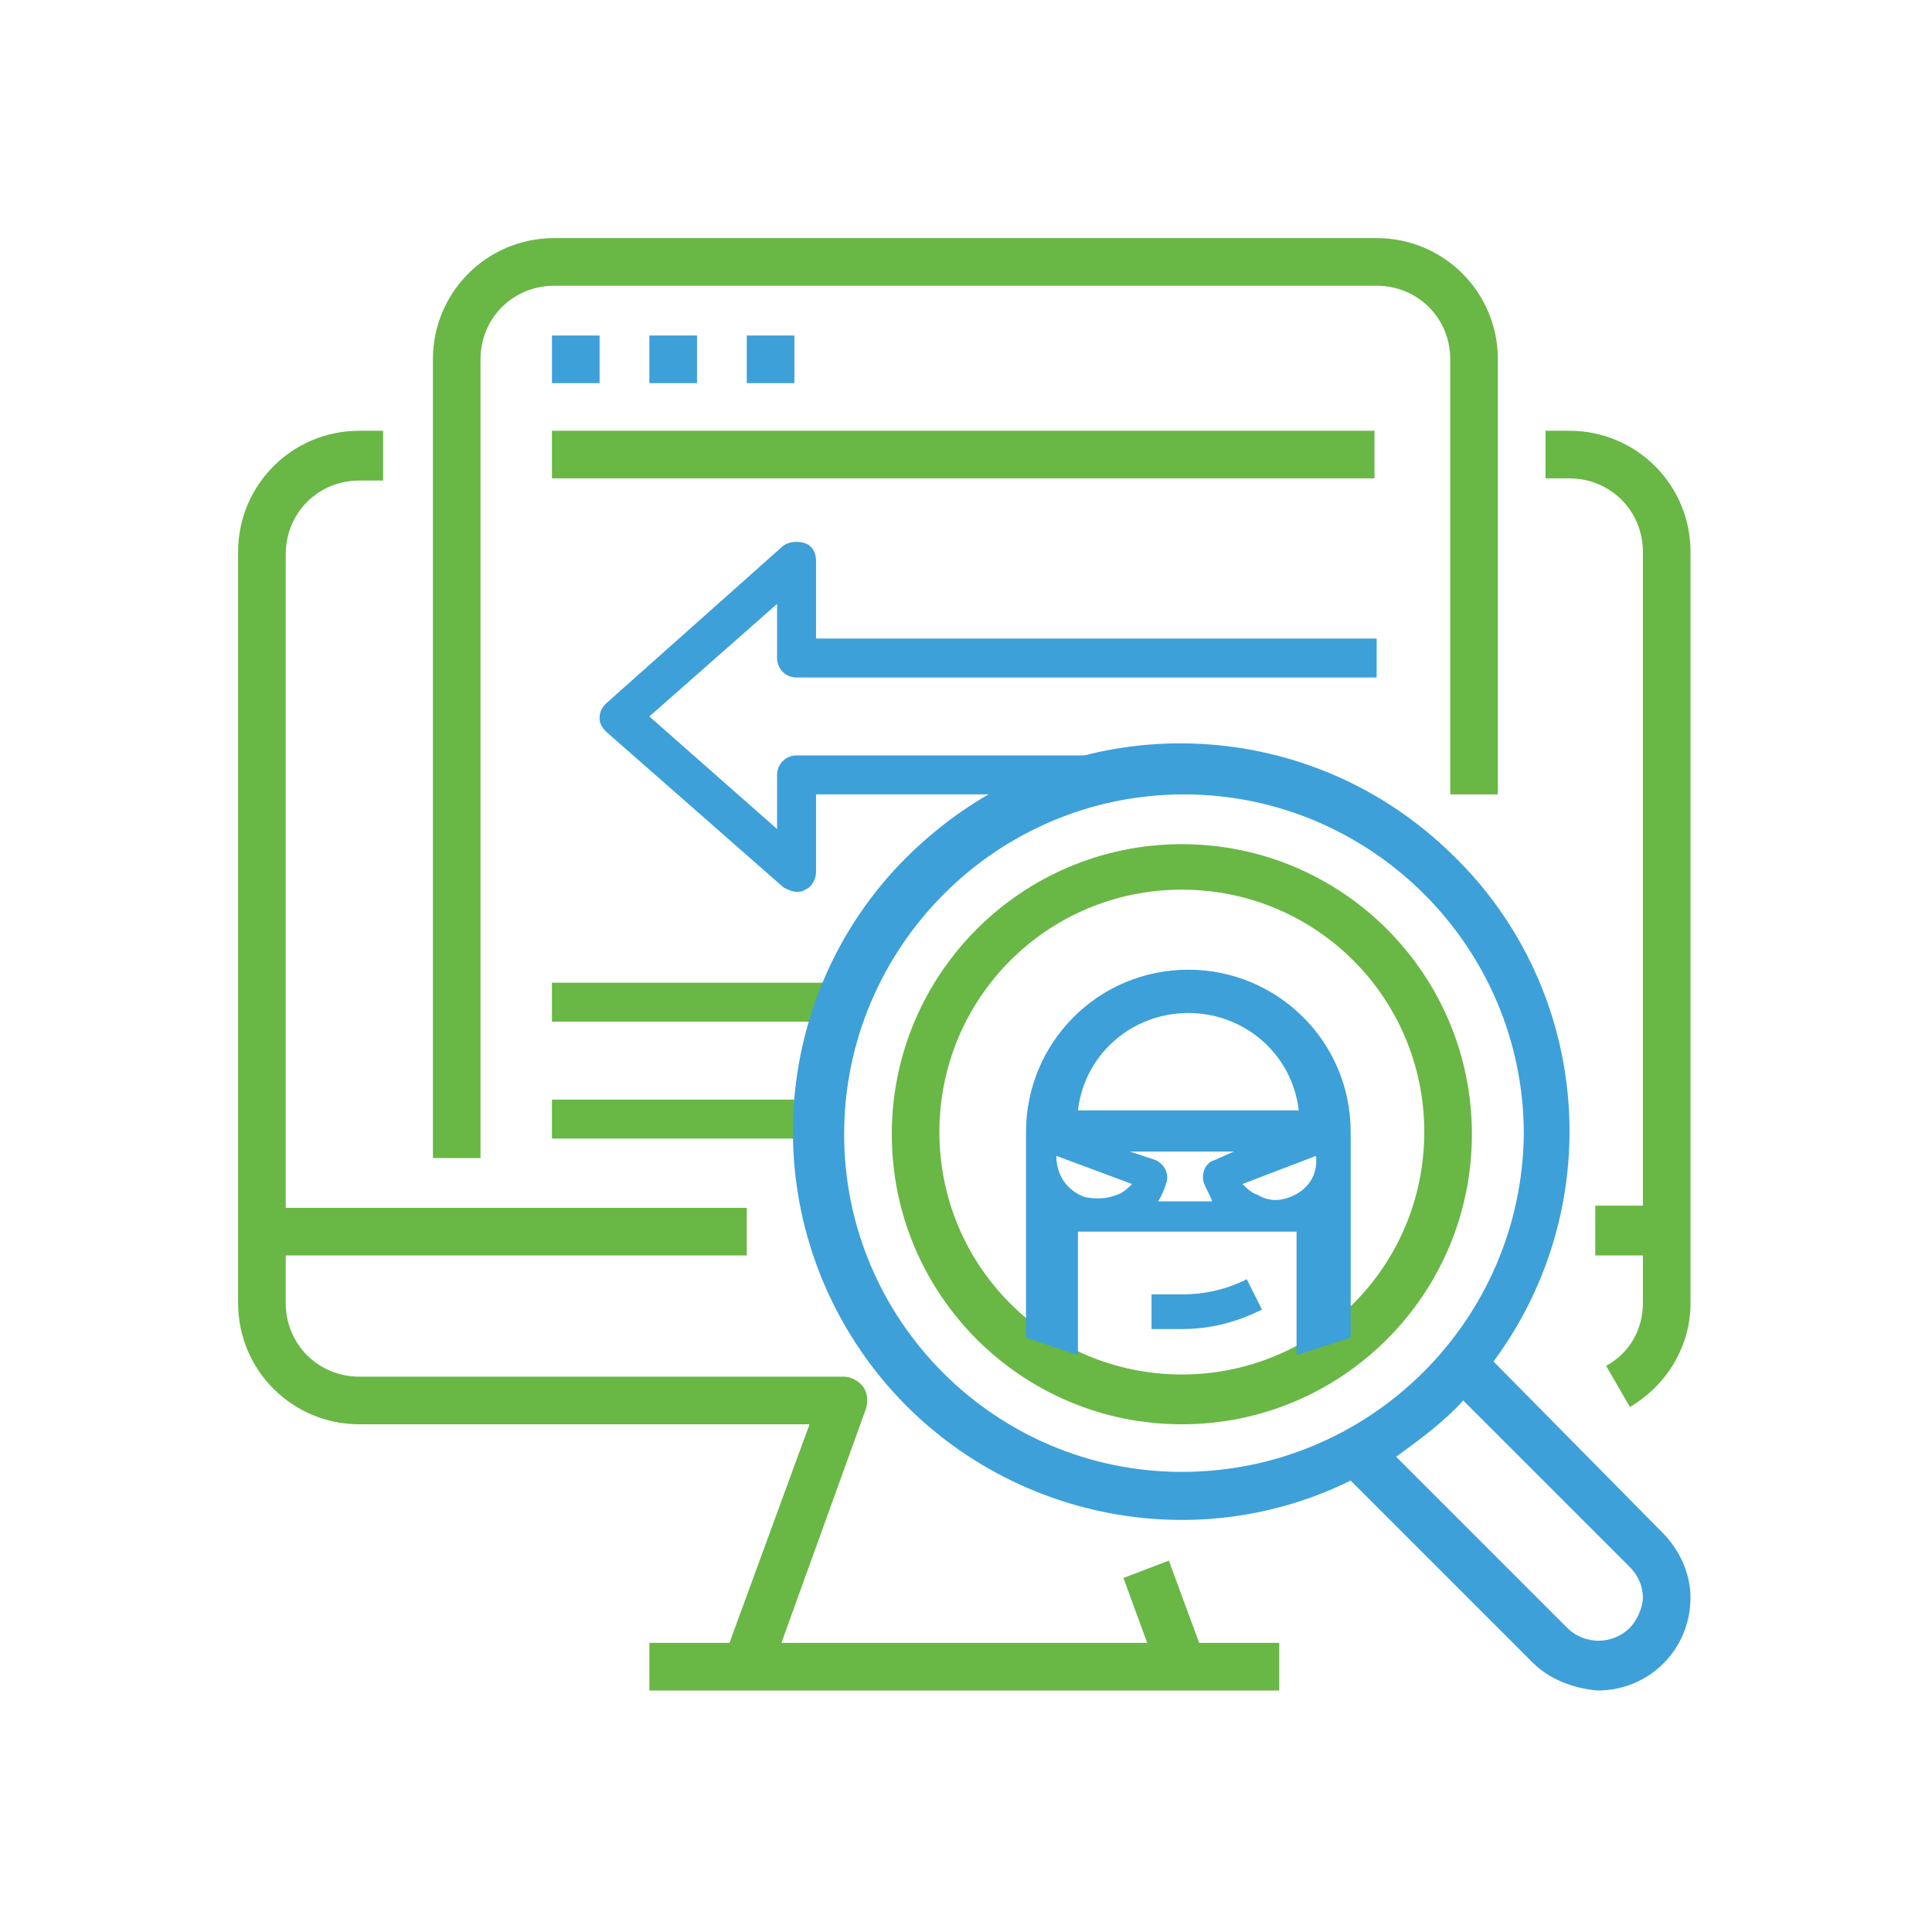 <svg width="120" height="120" viewBox="0 0 120 120" fill="none" xmlns="http://www.w3.org/2000/svg">
<g clip-path="url(#clip0_939_169)">
<path d="M34.283 61.038H51.761V63.458H34.283V61.038Z" fill="#69B745"/>
<path d="M34.283 68.298H51.761V70.718H34.283V68.298Z" fill="#69B745"/>
<path d="M97.473 26.755H95.994V29.712H97.473C100.027 29.712 102.044 31.729 102.044 34.283V74.886H99.086V77.978H102.044V80.936C102.044 82.549 101.237 84.028 99.759 84.835L101.237 87.389C103.523 86.044 105.002 83.624 105.002 80.936V34.283C105.002 30.116 101.641 26.755 97.473 26.755Z" fill="#69B745"/>
<path d="M14.789 80.936C14.789 85.103 18.15 88.465 22.318 88.465H50.282L45.308 102.043H40.334V105.001H79.457V102.043H74.482L72.6 96.934L69.777 98.01L71.256 102.043H48.535L53.778 87.523C53.912 87.12 53.912 86.582 53.644 86.179C53.375 85.776 52.837 85.507 52.434 85.507H22.318C19.764 85.507 17.747 83.49 17.747 80.936V77.978H46.383V75.02H17.747V34.418C17.747 31.863 19.764 29.847 22.318 29.847H23.797V26.755H22.318C18.15 26.755 14.789 30.116 14.789 34.283V76.365V80.936Z" fill="#69B745"/>
<path d="M93.035 49.341V22.318C93.035 18.15 89.674 14.789 85.506 14.789H34.418C30.25 14.789 26.889 18.15 26.889 22.318V71.928H29.846V22.318C29.846 19.763 31.863 17.747 34.418 17.747H85.506C88.061 17.747 90.078 19.763 90.078 22.318V49.341H93.035V49.341Z" fill="#69B745"/>
<path d="M34.283 20.839H37.241V23.797H34.283V20.839Z" fill="#3DA0D9"/>
<path d="M40.334 20.839H43.292V23.797H40.334V20.839Z" fill="#3DA0D9"/>
<path d="M46.383 20.839H49.341V23.797H46.383V20.839Z" fill="#3DA0D9"/>
<path d="M73.406 52.433C63.457 52.433 55.391 60.5 55.391 70.449C55.391 80.398 63.457 88.465 73.406 88.465C83.355 88.465 91.422 80.398 91.422 70.449C91.422 60.5 83.355 52.433 73.406 52.433ZM73.406 85.372C65.071 85.372 58.348 78.65 58.348 70.314C58.348 61.979 65.071 55.257 73.406 55.257C81.742 55.257 88.464 61.979 88.464 70.314C88.464 78.65 81.742 85.372 73.406 85.372Z" fill="#69B745"/>
<path d="M34.283 26.755H85.372V29.712H34.283V26.755Z" fill="#69B745"/>
<path d="M37.644 45.442L48.668 55.122C48.937 55.257 49.206 55.391 49.475 55.391C49.609 55.391 49.878 55.391 50.013 55.257C50.416 55.122 50.685 54.584 50.685 54.181V49.341H68.969L69.776 46.921H49.475C48.803 46.921 48.265 47.459 48.265 48.131V51.492L40.333 44.501L48.265 37.51V40.871C48.265 41.543 48.803 42.081 49.475 42.081H85.506V39.661H50.685V34.821C50.685 34.283 50.416 33.88 50.013 33.745C49.609 33.611 49.071 33.611 48.668 33.88L37.644 43.694C37.375 43.963 37.24 44.232 37.24 44.636C37.24 44.904 37.375 45.173 37.644 45.442Z" fill="#3DA0D9"/>
<path d="M92.765 84.566C100.025 74.751 98.815 61.038 89.807 52.702C80.934 44.367 67.22 43.963 57.944 51.761C48.532 59.559 46.516 73.138 53.104 83.356C59.691 93.573 73.001 97.338 83.891 91.96L95.185 103.253C96.26 104.329 97.739 104.867 99.218 105.001C102.445 105.001 104.999 102.447 104.999 99.22C104.999 97.741 104.327 96.262 103.251 95.187L92.765 84.566ZM73.405 91.422C61.843 91.422 52.431 82.011 52.431 70.449C52.431 58.887 61.843 49.341 73.539 49.341C85.101 49.341 94.647 58.752 94.647 70.449C94.513 82.011 85.101 91.422 73.405 91.422ZM101.235 101.102C100.159 102.178 98.411 102.178 97.336 101.102L86.715 90.481C88.194 89.406 89.672 88.33 90.882 86.986L101.235 97.338C101.772 97.876 102.041 98.548 102.041 99.22C102.041 99.892 101.638 100.699 101.235 101.102Z" fill="#3DA0D9"/>
<path d="M66.953 84.162V76.499H68.298H79.188H80.532V84.162L83.893 83.087V70.314C83.893 64.668 79.322 60.231 73.81 60.231C68.163 60.231 63.727 64.802 63.727 70.314V83.087L66.953 84.162ZM75.423 72.062C74.885 72.197 74.617 72.869 74.751 73.407C74.885 73.81 75.154 74.213 75.289 74.617H71.928C72.197 74.213 72.331 73.81 72.466 73.407C72.6 72.869 72.331 72.331 71.793 72.062L70.18 71.525H76.633L75.423 72.062ZM80.129 74.348C79.457 74.617 78.784 74.617 78.112 74.213C77.709 74.079 77.44 73.81 77.171 73.541L81.742 71.793C81.877 73.003 81.204 73.945 80.129 74.348ZM73.81 62.92C77.305 62.92 80.263 65.475 80.667 68.97H66.953C67.357 65.475 70.314 62.92 73.81 62.92ZM70.314 73.541C70.045 73.81 69.777 74.079 69.373 74.213C68.701 74.482 68.029 74.482 67.357 74.348C66.281 73.945 65.609 73.003 65.609 71.793L70.314 73.541Z" fill="#3DA0D9"/>
<path d="M73.406 80.398H71.523V82.549H73.406C75.153 82.549 76.767 82.146 78.38 81.339L77.439 79.457C76.094 80.129 74.75 80.398 73.406 80.398Z" fill="#3DA0D9"/>
</g>
<defs>
<clipPath id="clip0_939_169">
<rect width="90.212" height="90.212" fill="white" transform="translate(14.789 14.789)"/>
</clipPath>
</defs>
</svg>
